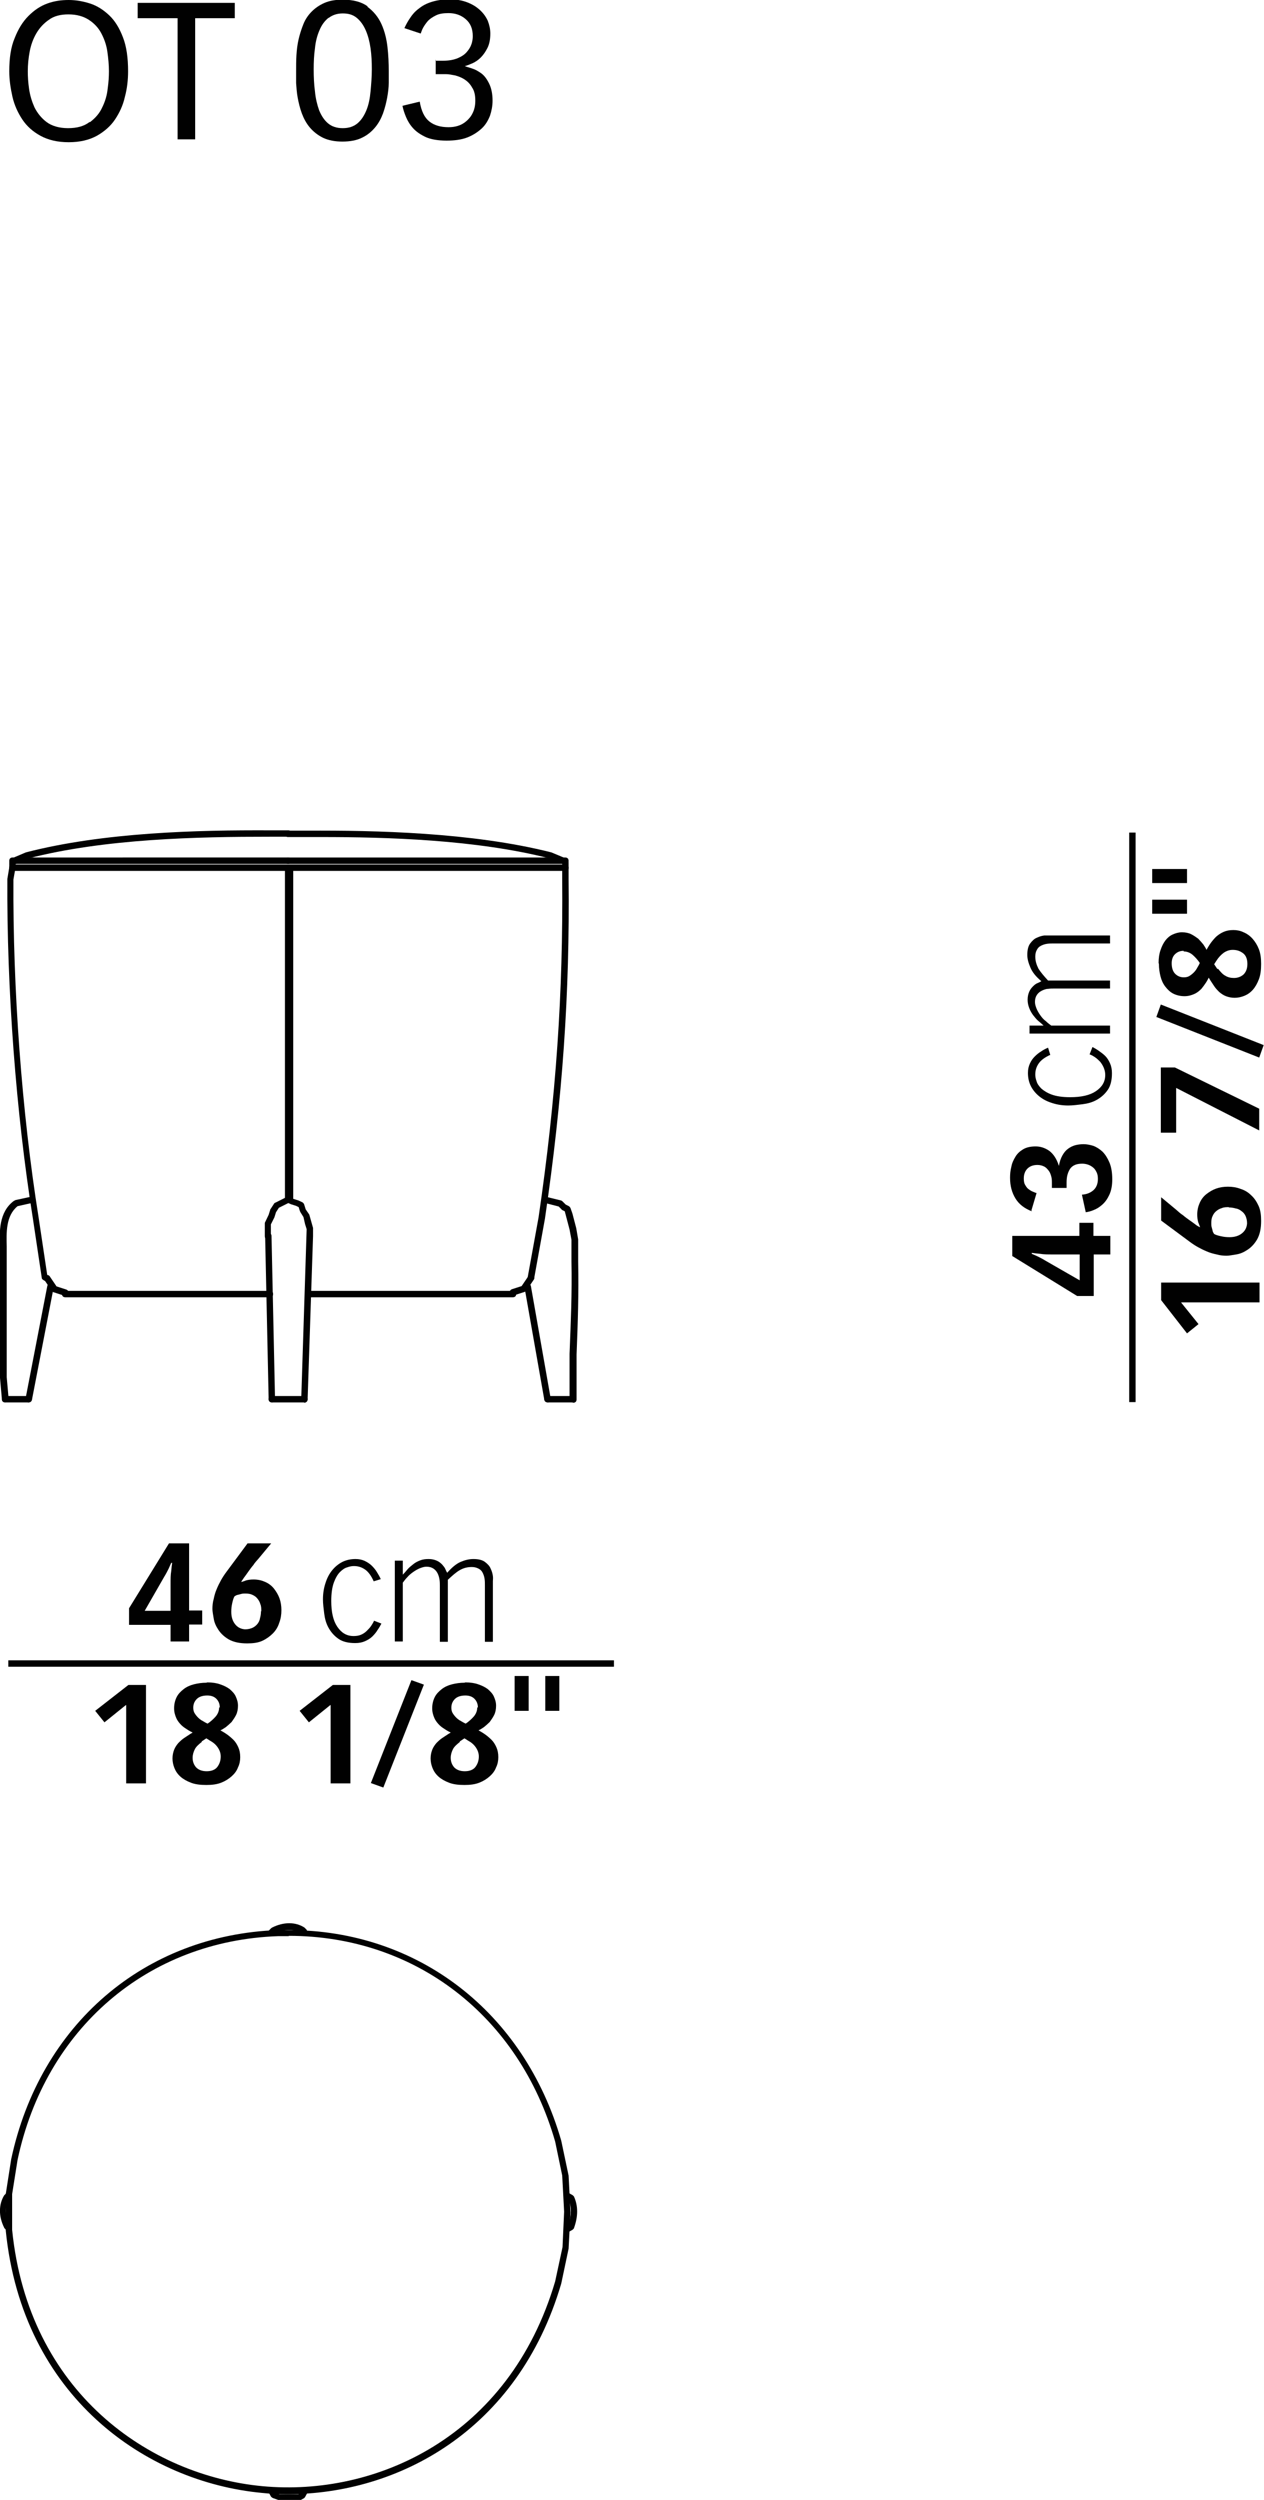 <?xml version="1.0" encoding="UTF-8"?><svg id="katman_2" xmlns="http://www.w3.org/2000/svg" viewBox="0 0 39.57 78.22"><defs><style>.cls-1{fill:#010101;}</style></defs><g id="katman_1"><g><rect class="cls-1" x=".26" y="51.95" width="18.96" height=".2"/><g><path class="cls-1" d="M5.34,50.84h-1.3v-.52l1.25-2.03h.63v2.1h.41v.44h-.41v.53h-.58v-.53Zm0-1.29c0-.15,0-.28,.02-.39,.01-.11,.02-.2,.03-.26h-.03s-.04,.09-.08,.18c-.04,.08-.08,.16-.13,.24l-.62,1.08h.81v-.85Z"/><path class="cls-1" d="M8.49,48.29l-.39,.47c-.06,.07-.12,.13-.17,.21-.06,.07-.11,.14-.16,.21-.05,.07-.09,.13-.13,.18-.04,.06-.07,.1-.09,.14h0s.08-.02,.15-.05c.07-.02,.15-.03,.24-.03,.14,0,.26,.03,.37,.08,.11,.05,.2,.12,.27,.21s.13,.19,.17,.3,.06,.24,.06,.37c0,.14-.02,.27-.07,.4-.04,.13-.11,.24-.2,.33-.09,.09-.2,.17-.33,.23-.13,.06-.29,.08-.47,.08-.24,0-.42-.04-.57-.12-.14-.08-.25-.18-.33-.3s-.13-.23-.15-.36c-.02-.12-.04-.22-.04-.3,0-.1,.01-.21,.04-.31,.02-.1,.05-.21,.09-.3,.04-.1,.09-.2,.14-.29,.05-.09,.11-.18,.17-.26l.66-.89h.73Zm-.31,2.12c0-.08,0-.15-.03-.22-.02-.07-.05-.12-.09-.17-.04-.05-.09-.09-.16-.12-.06-.03-.13-.04-.22-.04-.04,0-.08,0-.12,.01s-.07,.02-.11,.03c-.03,0-.06,.02-.08,.03-.02,.01-.03,.02-.03,.02-.03,.05-.05,.12-.07,.21s-.03,.17-.03,.27c0,.16,.04,.29,.12,.39,.08,.1,.18,.15,.31,.16,.1,0,.17-.02,.24-.05,.06-.03,.11-.07,.15-.12,.04-.05,.07-.11,.08-.18,.02-.07,.03-.14,.03-.21Z"/></g><g><path class="cls-1" d="M11.7,49.48c-.08-.18-.17-.3-.27-.37-.1-.07-.21-.11-.35-.11-.06,0-.13,.01-.21,.04-.08,.02-.16,.08-.23,.15s-.14,.19-.19,.33c-.05,.14-.08,.33-.08,.57,0,.35,.06,.62,.19,.81,.13,.19,.29,.29,.51,.29,.08,0,.16-.01,.23-.04,.07-.03,.13-.07,.18-.12,.05-.05,.1-.1,.14-.16s.07-.11,.09-.16l.23,.09c-.03,.06-.07,.13-.12,.2-.04,.07-.1,.14-.16,.2-.06,.06-.14,.11-.23,.15-.09,.04-.19,.06-.31,.06-.21,0-.39-.04-.52-.13-.13-.09-.23-.2-.31-.34s-.12-.29-.14-.45-.04-.31-.04-.45c0-.19,.03-.36,.08-.51,.05-.16,.12-.29,.21-.4s.2-.2,.32-.26c.12-.06,.26-.09,.41-.09,.11,0,.2,.02,.29,.06,.08,.04,.16,.09,.22,.15s.12,.13,.16,.2c.05,.08,.09,.15,.12,.22l-.23,.07Z"/><path class="cls-1" d="M12.36,48.83h.25v.44c.05-.05,.1-.11,.15-.17s.12-.11,.18-.16,.14-.09,.22-.12,.16-.04,.26-.04c.1,0,.18,.02,.25,.05,.07,.03,.12,.07,.17,.12,.04,.05,.08,.09,.1,.14,.02,.05,.04,.09,.06,.12,.14-.16,.28-.28,.42-.34,.14-.06,.27-.09,.4-.09,.16,0,.28,.03,.36,.09,.08,.06,.15,.13,.18,.21,.04,.08,.06,.16,.07,.23s0,.13,0,.16v1.9h-.25v-1.77c0-.07,0-.13-.01-.2-.01-.07-.03-.13-.06-.19s-.07-.1-.13-.13-.12-.05-.21-.05c-.14,0-.26,.03-.38,.1s-.23,.17-.37,.3v1.94h-.25v-1.75c0-.06,0-.12-.01-.19s-.03-.14-.06-.2c-.03-.06-.07-.11-.13-.15-.06-.04-.13-.06-.22-.06-.07,0-.13,.02-.21,.05-.07,.03-.14,.07-.21,.12s-.13,.1-.18,.16c-.06,.06-.1,.12-.14,.17v1.84h-.25v-2.54Z"/></g><g><path class="cls-1" d="M3.94,53.35l-.67,.54-.29-.36,1.04-.81h.55v3.08h-.62v-2.45Z"/><path class="cls-1" d="M6.49,52.64c.15,0,.29,.02,.4,.06,.12,.04,.22,.09,.3,.15,.08,.07,.15,.14,.19,.23s.07,.18,.07,.29c0,.11-.02,.21-.06,.29-.04,.08-.09,.15-.14,.22-.06,.06-.12,.11-.18,.16-.06,.04-.12,.08-.17,.1,.07,.04,.14,.08,.21,.13,.07,.05,.14,.11,.2,.17s.11,.14,.15,.23,.06,.19,.06,.31c0,.11-.02,.22-.07,.32-.04,.11-.11,.2-.2,.28-.09,.08-.2,.15-.33,.2s-.28,.07-.46,.07c-.19,0-.35-.02-.48-.07-.13-.05-.24-.11-.33-.19-.09-.08-.15-.17-.19-.27s-.06-.2-.06-.3,.02-.19,.05-.27c.03-.08,.08-.15,.13-.21,.06-.06,.12-.12,.2-.17,.08-.05,.16-.11,.25-.16-.04-.02-.1-.05-.16-.09-.06-.04-.13-.08-.19-.14-.06-.06-.12-.13-.16-.22-.04-.09-.07-.19-.07-.31,0-.13,.03-.25,.08-.35s.13-.18,.22-.25c.09-.07,.2-.12,.32-.15,.12-.03,.25-.05,.39-.05Zm-.17,1.86c-.1,.08-.18,.15-.22,.23s-.07,.17-.07,.27c0,.12,.04,.22,.11,.3,.08,.08,.19,.12,.33,.12s.26-.04,.33-.13,.11-.2,.11-.33c0-.1-.03-.19-.09-.28s-.14-.16-.25-.22l-.11-.07-.15,.1Zm.56-1.08c0-.11-.04-.2-.11-.27s-.17-.1-.28-.1c-.15,0-.26,.04-.33,.11-.07,.07-.11,.16-.11,.27,0,.06,.01,.12,.04,.17,.03,.05,.07,.1,.11,.14,.04,.04,.09,.08,.15,.11,.05,.03,.1,.06,.15,.08,.09-.06,.18-.14,.25-.22s.11-.18,.11-.28Z"/><path class="cls-1" d="M10.34,53.35l-.67,.54-.29-.36,1.04-.81h.55v3.08h-.62v-2.45Z"/><path class="cls-1" d="M12.88,52.57l.39,.14-1.27,3.22-.39-.14,1.27-3.22Z"/><path class="cls-1" d="M14.57,52.64c.15,0,.29,.02,.4,.06,.12,.04,.22,.09,.3,.15,.08,.07,.15,.14,.19,.23s.07,.18,.07,.29c0,.11-.02,.21-.06,.29-.04,.08-.09,.15-.14,.22-.06,.06-.12,.11-.18,.16-.06,.04-.12,.08-.17,.1,.07,.04,.14,.08,.21,.13,.07,.05,.14,.11,.2,.17s.11,.14,.15,.23,.06,.19,.06,.31c0,.11-.02,.22-.07,.32-.04,.11-.11,.2-.2,.28-.09,.08-.2,.15-.33,.2s-.28,.07-.46,.07c-.19,0-.35-.02-.48-.07-.13-.05-.24-.11-.33-.19-.09-.08-.15-.17-.19-.27s-.06-.2-.06-.3,.02-.19,.05-.27c.03-.08,.08-.15,.13-.21,.06-.06,.12-.12,.2-.17,.08-.05,.16-.11,.25-.16-.04-.02-.1-.05-.16-.09-.06-.04-.13-.08-.19-.14-.06-.06-.12-.13-.16-.22-.04-.09-.07-.19-.07-.31,0-.13,.03-.25,.08-.35s.13-.18,.22-.25c.09-.07,.2-.12,.32-.15,.12-.03,.25-.05,.39-.05Zm-.17,1.86c-.1,.08-.18,.15-.22,.23s-.07,.17-.07,.27c0,.12,.04,.22,.11,.3,.08,.08,.19,.12,.33,.12s.26-.04,.33-.13,.11-.2,.11-.33c0-.1-.03-.19-.09-.28s-.14-.16-.25-.22l-.11-.07-.15,.1Zm.56-1.08c0-.11-.04-.2-.11-.27s-.17-.1-.28-.1c-.15,0-.26,.04-.33,.11-.07,.07-.11,.16-.11,.27,0,.06,.01,.12,.04,.17,.03,.05,.07,.1,.11,.14,.04,.04,.09,.08,.15,.11,.05,.03,.1,.06,.15,.08,.09-.06,.18-.14,.25-.22s.11-.18,.11-.28Z"/><path class="cls-1" d="M16.11,52.44h.44v1.09h-.44v-1.09Z"/><path class="cls-1" d="M17.07,52.44h.44v1.09h-.44v-1.09Z"/></g><rect class="cls-1" x="35.35" y="26.05" width=".2" height="17.82"/><g><path class="cls-1" d="M34.24,39.25v1.3h-.52l-2.03-1.25v-.63h2.1v-.41h.44v.41h.53v.58h-.53Zm-1.29,0c-.15,0-.28,0-.39-.02-.11-.01-.2-.02-.26-.03v.03s.09,.04,.18,.08c.08,.04,.16,.08,.24,.13l1.08,.62v-.81h-.85Z"/><path class="cls-1" d="M32.3,37.9c-.23-.09-.4-.22-.51-.4-.11-.18-.17-.39-.17-.65,0-.11,.01-.23,.04-.34,.02-.12,.07-.22,.13-.32,.06-.1,.14-.17,.24-.23,.1-.06,.23-.09,.39-.09s.3,.05,.43,.14c.13,.1,.23,.25,.3,.47h0c.02-.13,.06-.24,.11-.33,.05-.09,.11-.16,.18-.21,.07-.05,.15-.09,.23-.11,.08-.02,.17-.03,.25-.03,.1,0,.2,.02,.3,.05,.11,.04,.2,.1,.29,.18,.09,.09,.16,.2,.22,.34,.06,.14,.09,.32,.09,.53,0,.19-.03,.35-.09,.48-.06,.13-.13,.23-.22,.31s-.17,.13-.27,.17c-.09,.04-.18,.06-.25,.07l-.12-.55c.15-.01,.27-.06,.36-.14,.09-.08,.14-.2,.14-.35,0-.08-.01-.15-.04-.21-.03-.06-.06-.11-.11-.15-.05-.04-.1-.07-.16-.09-.06-.02-.12-.03-.18-.03-.18,0-.3,.05-.38,.16-.07,.11-.11,.24-.11,.42v.18h-.46v-.15c0-.07,0-.14-.02-.21-.02-.07-.04-.13-.08-.18-.04-.05-.08-.1-.14-.13-.06-.03-.13-.05-.21-.05-.12,0-.22,.03-.3,.1s-.13,.18-.13,.32c0,.08,.01,.15,.04,.2,.03,.05,.06,.1,.1,.13,.04,.03,.08,.06,.13,.08,.05,.02,.09,.04,.13,.05l-.16,.54Z"/></g><g><path class="cls-1" d="M32.89,33c-.18,.08-.3,.17-.37,.27-.07,.1-.11,.21-.11,.35,0,.06,.01,.13,.04,.21,.02,.08,.08,.16,.15,.23,.08,.07,.19,.14,.33,.19,.14,.05,.33,.08,.57,.08,.35,0,.62-.06,.81-.19,.19-.13,.29-.29,.29-.51,0-.08-.02-.16-.05-.23-.03-.07-.07-.13-.11-.18-.05-.05-.1-.1-.16-.14s-.11-.07-.17-.09l.09-.23c.06,.03,.13,.07,.2,.12s.14,.1,.2,.16c.06,.06,.11,.14,.15,.23s.06,.19,.06,.31c0,.21-.04,.39-.13,.52-.09,.13-.2,.23-.34,.31s-.29,.12-.45,.14c-.16,.02-.31,.04-.45,.04-.19,0-.36-.03-.51-.08-.16-.05-.29-.12-.4-.21-.11-.09-.2-.2-.26-.32-.06-.12-.09-.26-.09-.41,0-.11,.02-.2,.06-.29s.09-.16,.15-.22c.06-.06,.13-.12,.2-.16,.07-.05,.15-.09,.22-.12l.07,.23Z"/><path class="cls-1" d="M32.23,32.34v-.25h.44c-.05-.05-.11-.1-.17-.15s-.11-.12-.16-.18c-.05-.07-.09-.14-.12-.22s-.05-.16-.05-.26c0-.1,.02-.18,.05-.25,.03-.07,.07-.12,.12-.17s.09-.08,.14-.1c.05-.02,.09-.04,.12-.06-.17-.14-.28-.28-.34-.42-.06-.14-.1-.27-.1-.4,0-.16,.03-.28,.09-.36,.06-.08,.13-.15,.21-.18,.08-.04,.16-.06,.23-.07,.08,0,.13,0,.16,0h1.9v.25h-1.77c-.07,0-.13,0-.2,.01-.07,.01-.13,.03-.19,.06s-.1,.07-.13,.13c-.03,.05-.05,.12-.05,.21,0,.14,.04,.26,.1,.38,.07,.11,.17,.23,.3,.37h1.94v.25h-1.75c-.06,0-.12,0-.19,.01-.07,0-.14,.03-.2,.06-.06,.03-.11,.07-.15,.13-.04,.06-.06,.13-.06,.22,0,.07,.02,.13,.05,.21,.03,.07,.07,.14,.12,.21,.05,.07,.1,.13,.17,.18,.06,.06,.12,.1,.17,.14h1.84v.25h-2.54Z"/></g><g><path class="cls-1" d="M36.98,40.76l.54,.67-.36,.29-.81-1.04v-.55h3.08v.62h-2.45Z"/><path class="cls-1" d="M36.35,37.46l.47,.39c.07,.06,.13,.12,.21,.17,.07,.06,.14,.11,.21,.16,.07,.05,.13,.09,.18,.13s.1,.07,.15,.09h0s-.03-.09-.06-.16c-.02-.07-.03-.15-.03-.24,0-.14,.03-.26,.08-.37,.05-.11,.12-.2,.21-.27s.19-.13,.3-.17,.24-.06,.37-.06c.14,0,.27,.02,.4,.07,.13,.04,.24,.11,.33,.2,.1,.09,.17,.2,.23,.33s.08,.29,.08,.47c0,.24-.04,.42-.12,.57-.08,.14-.18,.25-.3,.33s-.23,.13-.36,.15-.22,.04-.3,.04c-.1,0-.21-.01-.31-.04-.1-.02-.21-.05-.3-.09-.1-.04-.2-.09-.29-.14-.09-.05-.18-.11-.26-.17l-.89-.66v-.73Zm2.12,.31c-.08,0-.15,0-.22,.03-.07,.02-.12,.05-.17,.09-.05,.04-.09,.09-.12,.16-.03,.06-.04,.13-.04,.22,0,.04,0,.08,.01,.12s.02,.07,.03,.11c0,.03,.02,.06,.03,.08,.01,.02,.02,.03,.02,.03,.05,.03,.12,.05,.21,.07s.17,.03,.27,.03c.16,0,.29-.04,.39-.12,.1-.08,.15-.18,.16-.31,0-.1-.02-.17-.05-.24-.03-.06-.07-.11-.13-.15-.05-.04-.11-.07-.18-.08-.07-.02-.14-.03-.21-.03Z"/><path class="cls-1" d="M36.82,34.04v1.4h-.48v-2.04h.44l2.64,1.29v.68l-2.6-1.33Z"/><path class="cls-1" d="M36.2,31.82l.14-.39,3.22,1.27-.14,.39-3.22-1.27Z"/><path class="cls-1" d="M36.27,30.13c0-.15,.02-.29,.06-.4,.04-.12,.09-.22,.15-.3s.14-.15,.23-.19,.18-.07,.29-.07c.11,0,.21,.02,.29,.06,.08,.04,.15,.09,.22,.14,.06,.06,.11,.12,.16,.18,.04,.06,.08,.12,.1,.17,.04-.07,.08-.14,.13-.21,.05-.07,.11-.14,.17-.2,.07-.06,.14-.11,.23-.15s.19-.06,.31-.06c.11,0,.22,.02,.32,.07,.1,.04,.2,.11,.28,.2,.08,.09,.15,.2,.2,.33,.05,.13,.07,.28,.07,.46,0,.19-.02,.35-.07,.48-.05,.13-.11,.24-.19,.33-.08,.09-.17,.15-.27,.19-.1,.04-.2,.06-.3,.06s-.19-.02-.27-.05c-.08-.03-.15-.08-.21-.13-.06-.06-.12-.12-.17-.2-.05-.08-.11-.16-.16-.25-.02,.04-.05,.1-.09,.16-.04,.06-.09,.13-.14,.19-.06,.06-.13,.12-.22,.16s-.19,.07-.31,.07c-.13,0-.25-.03-.35-.08s-.18-.13-.25-.22c-.07-.09-.12-.2-.15-.32-.03-.12-.05-.25-.05-.39Zm.78-.38c-.11,0-.2,.04-.27,.11s-.1,.17-.1,.28c0,.15,.04,.26,.11,.33,.07,.07,.16,.11,.27,.11,.06,0,.12-.01,.17-.04,.05-.03,.1-.07,.14-.11,.04-.04,.08-.09,.11-.15,.03-.05,.06-.1,.08-.15-.06-.09-.14-.18-.22-.25s-.18-.11-.28-.11Zm1.08,.56c.08,.1,.15,.18,.23,.22,.08,.05,.17,.07,.27,.07,.12,0,.22-.04,.3-.11,.08-.08,.12-.19,.12-.33s-.04-.26-.13-.33-.19-.11-.33-.11c-.1,0-.19,.03-.28,.09-.08,.06-.16,.14-.23,.25l-.07,.11,.1,.15Z"/><path class="cls-1" d="M36.07,28.59v-.44h1.09v.44h-1.09Z"/><path class="cls-1" d="M36.07,27.63v-.44h1.09v.44h-1.09Z"/></g><path class="cls-1" d="M16.06,40.59h-6.41c-.06,0-.1-.04-.1-.1s.04-.1,.1-.1h6.41c.06,0,.1,.04,.1,.1s-.04,.1-.1,.1Z"/><path class="cls-1" d="M16.06,40.54s-.08-.03-.1-.07c-.02-.05,.01-.11,.06-.13l.31-.1,.21-.31s.09-.06,.14-.03c.05,.03,.06,.09,.03,.14l-.23,.34s-.03,.03-.05,.04l-.34,.11s-.02,0-.03,0Z"/><path class="cls-1" d="M16.62,40.08s-.01,0-.02,0c-.05,0-.09-.06-.08-.12l.34-1.87c.55-3.75,.77-7.02,.74-10.59v-.34c0-.06,.04-.1,.1-.1s.1,.04,.1,.1v.34c.04,3.59-.19,6.87-.74,10.63l-.34,1.88s-.05,.08-.1,.08Z"/><path class="cls-1" d="M9.53,43.88h0c-.06,0-.1-.05-.1-.1l.17-5.32-.05-.16-.05-.22-.1-.16s0-.02-.01-.02l-.04-.13-.08-.04-.16-.05-.13-.06s-.07-.08-.04-.13c.02-.05,.08-.07,.13-.04l.11,.06,.16,.05,.13,.06s.04,.03,.05,.06l.05,.16,.11,.16s.01,.02,.01,.03l.11,.39s0,.02,0,.03v.23l-.17,5.11c0,.05-.05,.1-.1,.1Z"/><path class="cls-1" d="M17.14,43.88s-.09-.03-.1-.08l-.62-3.52c0-.05,.03-.11,.08-.12,.06,0,.11,.03,.12,.08l.62,3.52c0,.05-.03,.11-.08,.12,0,0-.01,0-.02,0Z"/><path class="cls-1" d="M17.93,43.88c-.06,0-.1-.04-.1-.1v-1.42c.04-1.01,.08-1.88,.06-2.89v-.68l-.06-.32-.15-.57-.08-.04s-.02-.01-.02-.02l-.09-.09-.43-.11c-.05-.01-.09-.07-.07-.12,.01-.05,.07-.08,.12-.07l.45,.11s.03,.01,.05,.03l.1,.1,.1,.05s.04,.03,.05,.06l.06,.17,.12,.46,.06,.35v.7c.02,1.01-.01,1.89-.05,2.9v.05s0,1.36,0,1.36c0,.06-.04,.1-.1,.1Z"/><path class="cls-1" d="M17.7,27.2c-.06,0-.1-.04-.1-.1v-.11c0-.06,.04-.1,.1-.1s.1,.04,.1,.1v.11c0,.06-.04,.1-.1,.1Z"/><path class="cls-1" d="M17.7,27.03H9.02c-.06,0-.1-.04-.1-.1s.04-.1,.1-.1h8.68c.06,0,.1,.04,.1,.1s-.04,.1-.1,.1Z"/><path class="cls-1" d="M17.7,27.25H9.02c-.06,0-.1-.04-.1-.1s.04-.1,.1-.1h8.68c.06,0,.1,.04,.1,.1s-.04,.1-.1,.1Z"/><path class="cls-1" d="M17.65,27.03s-.03,0-.04,0l-.4-.17c-2.3-.59-5.11-.67-7.16-.67-.14,0-.28,0-.41,0h-.63c-.06,0-.1-.04-.1-.1s.04-.1,.1-.1h.62c2.09-.01,5.14,.05,7.63,.68l.41,.17c.05,.02,.07,.08,.05,.13-.02,.04-.05,.06-.09,.06Z"/><path class="cls-1" d="M8.39,38.78c-.06,0-.1-.04-.1-.1v-.4s0-.03,.01-.04l.11-.23,.05-.16s0-.02,.01-.02l.11-.17s.02-.03,.04-.03l.34-.17s.11,0,.13,.04,0,.11-.04,.13l-.32,.16-.09,.14-.05,.16-.11,.22v.37c0,.06-.04,.1-.1,.1Z"/><path class="cls-1" d="M8.51,43.88c-.05,0-.1-.04-.1-.1l-.11-5.11c0-.05,.04-.1,.1-.1h0c.05,0,.1,.04,.1,.1l.11,5.11c0,.05-.04,.1-.1,.1h0Z"/><path class="cls-1" d="M.45,27.03s-.08-.02-.09-.06c-.02-.05,0-.11,.05-.13l.4-.17c2.44-.63,5.37-.7,7.65-.69h.57c.06,0,.1,.04,.1,.1s-.04,.1-.1,.1h-.57c-2.27,0-5.18,.06-7.58,.68l-.38,.17s-.03,0-.04,0Z"/><path class="cls-1" d="M9.02,27.25H.39c-.06,0-.1-.04-.1-.1s.04-.1,.1-.1H9.02c.06,0,.1,.04,.1,.1s-.04,.1-.1,.1Z"/><path class="cls-1" d="M9.02,27.03H.39c-.06,0-.1-.04-.1-.1s.04-.1,.1-.1H9.02c.06,0,.1,.04,.1,.1s-.04,.1-.1,.1Z"/><path class="cls-1" d="M.39,27.2c-.06,0-.1-.04-.1-.1v-.11c0-.06,.04-.1,.1-.1s.1,.04,.1,.1v.11c0,.06-.04,.1-.1,.1Z"/><path class="cls-1" d="M.16,43.88c-.05,0-.1-.04-.1-.09l-.06-.68v-4.1c-.02-.46-.04-1.09,.44-1.44,.01,0,.03-.01,.04-.02l.51-.11c.05-.01,.11,.02,.12,.07,.01,.05-.02,.11-.07,.12l-.49,.11c-.37,.3-.35,.83-.34,1.26v4.09l.06,.67c0,.06-.04,.1-.09,.11h0Z"/><path class="cls-1" d="M.9,43.88s-.01,0-.02,0c-.05-.01-.09-.06-.08-.12l.68-3.52c.01-.05,.06-.09,.12-.08,.05,.01,.09,.06,.08,.12l-.68,3.52s-.05,.08-.1,.08Z"/><path class="cls-1" d="M8.45,40.59H2.04c-.06,0-.1-.04-.1-.1s.04-.1,.1-.1h6.41c.06,0,.1,.04,.1,.1s-.04,.1-.1,.1Z"/><path class="cls-1" d="M2.04,40.54s-.02,0-.03,0l-.34-.11s-.04-.02-.05-.04l-.23-.34s-.02-.11,.03-.14c.05-.03,.11-.02,.14,.03l.21,.31,.31,.1c.05,.02,.08,.07,.06,.13-.01,.04-.05,.07-.09,.07Z"/><path class="cls-1" d="M1.41,40.08s-.09-.04-.1-.08l-.28-1.87c-.53-3.32-.82-7.19-.8-10.63l.06-.36c0-.05,.06-.09,.11-.08,.05,0,.09,.06,.08,.12l-.06,.34c-.02,3.41,.26,7.27,.79,10.58l.28,1.87c0,.05-.03,.11-.08,.11,0,0-.01,0-.02,0Z"/><path class="cls-1" d="M9.08,37.64c-.06,0-.1-.04-.1-.1v-10.39c0-.06,.04-.1,.1-.1s.1,.04,.1,.1v10.39c0,.06-.04,.1-.1,.1Z"/><path class="cls-1" d="M9.02,37.64c-.06,0-.1-.04-.1-.1v-10.39c0-.06,.04-.1,.1-.1s.1,.04,.1,.1v10.39c0,.06-.04,.1-.1,.1Z"/><path class="cls-1" d="M9.02,78.04c-.28,0-.55-.01-.82-.04-3.62-.34-7.5-3.01-8.02-8.21v-1.14s.17-1.09,.17-1.09c.9-4.21,4.17-7.02,8.35-7.17,.11,0,.23,0,.34,0,4.04,0,7.37,2.56,8.53,6.59l.23,1.09,.06,1.15h0s-.06,1.14-.06,1.14l-.23,1.09c-1.36,4.63-5.14,6.59-8.56,6.59Zm.02-17.46c-.11,0-.22,0-.33,0-4.08,.14-7.29,2.89-8.16,7l-.17,1.07v1.12c.51,5.08,4.3,7.69,7.84,8.02,3.52,.33,7.72-1.52,9.16-6.41l.23-1.07,.05-1.11-.06-1.13-.22-1.06c-1.13-3.94-4.39-6.44-8.34-6.44Z"/><path class="cls-1" d="M9.36,78.22h-.62s-.02,0-.03,0l-.17-.06s-.05-.03-.06-.05l-.06-.11s0-.11,.04-.13c.05-.02,.11,0,.13,.05l.04,.08,.12,.04h.59l.06-.03,.04-.08s.08-.07,.13-.04c.05,.03,.07,.08,.04,.13l-.06,.11s-.03,.04-.04,.04l-.11,.06s-.03,0-.04,0Z"/><path class="cls-1" d="M9.53,60.57s-.05,0-.07-.03l-.06-.06c-.29-.18-.63-.06-.78,.01l-.05,.04s-.1,.04-.14,0c-.04-.04-.04-.1,0-.14l.06-.06s.02-.01,.03-.02c.36-.18,.73-.18,1.01,0l.07,.07s.04,.1,0,.14c-.02,.02-.05,.03-.07,.03Z"/><path class="cls-1" d="M.28,69.82s-.05,0-.07-.03l-.06-.06s-.02-.02-.02-.03c-.18-.36-.17-.73,0-1.01l.07-.07s.1-.04,.14,0c.04,.04,.04,.1,0,.14l-.06,.06c-.18,.28-.06,.63,.01,.78l.04,.04s.04,.1,0,.14c-.02,.02-.05,.03-.07,.03Z"/><path class="cls-1" d="M17.76,69.82s-.07-.02-.09-.06c-.02-.05,0-.11,.05-.13l.08-.04c.09-.28,.1-.54,0-.76l-.08-.04s-.07-.08-.04-.13c.02-.05,.09-.07,.13-.04l.11,.06s.04,.03,.05,.05c.13,.29,.13,.62,0,.98,0,.02-.03,.04-.05,.06l-.11,.06s-.03,0-.04,0Z"/><path class="cls-1" d="M.9,43.88H.16c-.06,0-.1-.04-.1-.1s.04-.1,.1-.1H.9c.06,0,.1,.04,.1,.1s-.04,.1-.1,.1Z"/><path class="cls-1" d="M9.53,43.88h-1.02c-.06,0-.1-.04-.1-.1s.04-.1,.1-.1h1.02c.06,0,.1,.04,.1,.1s-.04,.1-.1,.1Z"/><path class="cls-1" d="M17.93,43.88h-.79c-.06,0-.1-.04-.1-.1s.04-.1,.1-.1h.79c.06,0,.1,.04,.1,.1s-.04,.1-.1,.1Z"/><g><path class="cls-1" d="M1.27,4.25c-.24-.13-.43-.3-.57-.51-.14-.21-.25-.45-.31-.71-.06-.27-.1-.53-.1-.8,0-.41,.05-.76,.17-1.04,.11-.28,.25-.51,.43-.69S1.26,.19,1.48,.11c.22-.08,.44-.11,.67-.11s.45,.04,.67,.11,.42,.2,.6,.37c.18,.17,.32,.4,.43,.69,.11,.28,.16,.64,.16,1.06,0,.27-.03,.54-.1,.8-.06,.27-.17,.5-.31,.71-.14,.21-.34,.38-.57,.51-.24,.13-.53,.2-.88,.2s-.64-.07-.88-.2Zm1.55-.43c.17-.13,.3-.28,.38-.46,.09-.18,.15-.38,.17-.58,.03-.21,.04-.39,.04-.55,0-.2-.02-.41-.05-.62-.03-.21-.1-.4-.19-.57-.09-.17-.22-.31-.39-.42-.17-.11-.38-.17-.64-.17-.24,0-.45,.05-.61,.17-.16,.11-.29,.25-.39,.42-.1,.17-.17,.36-.21,.57-.04,.21-.06,.42-.06,.62,0,.16,.01,.34,.04,.55s.09,.4,.17,.58c.09,.18,.22,.34,.38,.46s.39,.19,.67,.19,.5-.06,.67-.19Z"/><path class="cls-1" d="M5.55,.57h-1.24V.09h3.04v.48h-1.24v3.79h-.55V.57Z"/><path class="cls-1" d="M11.5,.21c.19,.14,.34,.32,.44,.54,.1,.22,.16,.46,.19,.72,.03,.26,.04,.51,.04,.75,0,.1,0,.22,0,.37,0,.15-.02,.3-.05,.47-.03,.16-.07,.32-.13,.49-.06,.16-.14,.31-.25,.44-.11,.13-.24,.24-.41,.32-.16,.08-.37,.12-.61,.12s-.44-.04-.61-.12c-.16-.08-.3-.19-.41-.32-.11-.13-.19-.28-.25-.44-.06-.16-.1-.33-.13-.49-.03-.16-.04-.32-.05-.46,0-.15,0-.27,0-.37,0-.16,0-.33,.01-.5,.01-.17,.03-.34,.07-.51s.09-.32,.15-.47c.06-.15,.15-.28,.26-.39,.11-.11,.24-.2,.4-.27,.16-.07,.35-.1,.57-.1,.33,0,.59,.07,.78,.21Zm-1.22,.35c-.12,.1-.21,.22-.28,.39-.07,.16-.12,.35-.14,.56-.03,.21-.04,.43-.04,.66s.01,.47,.04,.69c.02,.22,.07,.42,.13,.59,.07,.17,.16,.31,.28,.41,.12,.1,.27,.15,.46,.15s.34-.05,.46-.15c.12-.1,.21-.24,.28-.41,.07-.17,.11-.37,.13-.59,.02-.22,.04-.45,.04-.69s-.01-.45-.04-.66c-.03-.21-.08-.4-.15-.56-.07-.16-.16-.29-.28-.39-.12-.1-.26-.14-.44-.14s-.32,.05-.44,.14Z"/><path class="cls-1" d="M13.63,1.9c.06,0,.1,0,.14,0h.11c.18,0,.33-.03,.45-.08,.12-.05,.21-.11,.28-.19,.07-.08,.12-.16,.15-.25,.03-.09,.04-.17,.04-.25,0-.23-.07-.4-.22-.53-.15-.13-.33-.19-.54-.19-.16,0-.29,.02-.39,.07-.1,.05-.18,.1-.25,.17-.06,.07-.11,.14-.15,.21s-.06,.14-.08,.19l-.51-.17c.05-.11,.11-.22,.18-.32,.07-.11,.16-.21,.27-.29,.11-.09,.24-.16,.4-.21s.34-.08,.56-.08,.39,.03,.55,.09c.16,.06,.29,.14,.4,.24,.11,.1,.19,.21,.25,.34,.05,.13,.08,.26,.08,.4,0,.18-.03,.33-.09,.45-.06,.12-.13,.22-.21,.3s-.17,.14-.26,.18c-.09,.04-.17,.07-.24,.09h0s.12,.04,.22,.07,.19,.08,.29,.15,.18,.18,.25,.32c.07,.14,.11,.32,.11,.54,0,.16-.03,.32-.08,.47-.06,.15-.14,.29-.26,.4s-.27,.21-.45,.28c-.18,.07-.4,.1-.65,.1-.27,0-.49-.04-.65-.11-.17-.08-.3-.17-.4-.28s-.17-.23-.22-.35-.09-.24-.11-.35l.54-.13c.05,.3,.15,.5,.3,.62,.15,.12,.35,.18,.6,.18,.1,0,.19-.01,.29-.04,.1-.03,.19-.08,.27-.15,.08-.07,.15-.15,.2-.26,.05-.1,.08-.23,.08-.38,0-.17-.03-.31-.1-.41-.06-.11-.14-.19-.23-.25-.09-.06-.19-.1-.3-.13-.11-.02-.2-.04-.29-.04-.08,0-.14,0-.2,0-.06,0-.1,0-.12,0v-.46Z"/></g></g></g></svg>